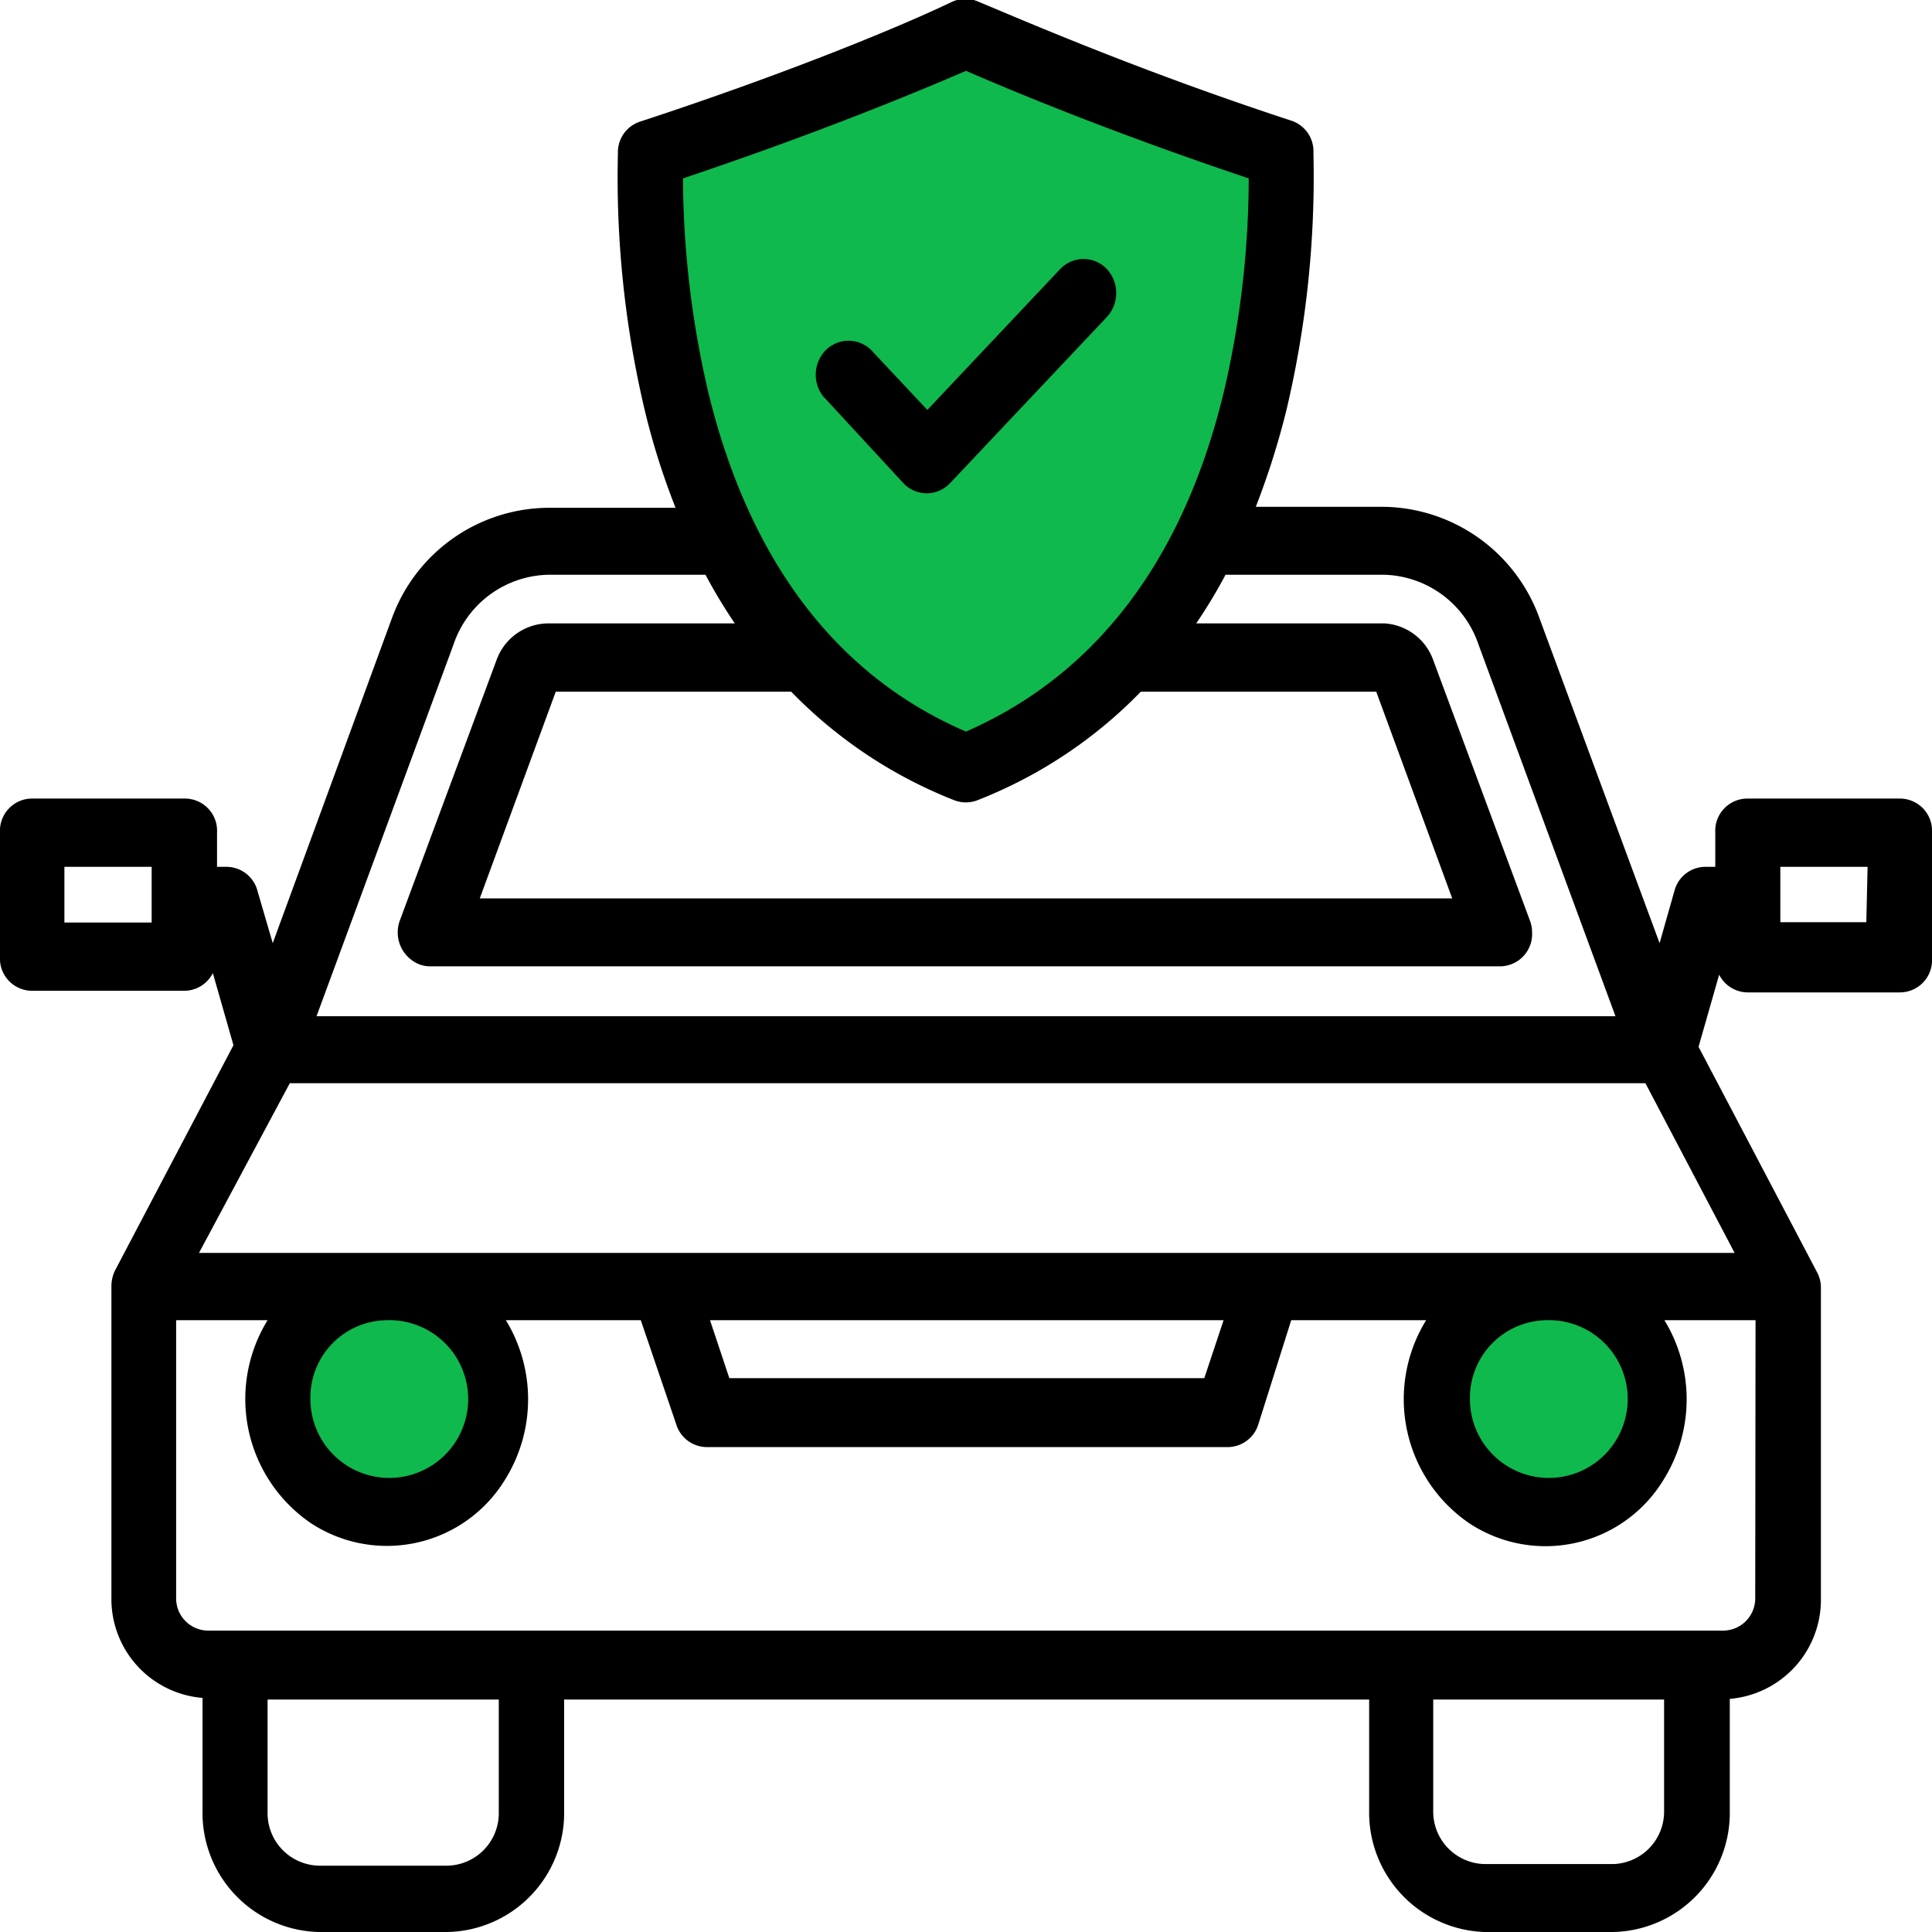 <svg id="Layer_1" data-name="Layer 1" xmlns="http://www.w3.org/2000/svg" viewBox="0 0 60 60"><defs><style>.cls-1{fill:#0fb94d;}</style></defs><path d="M59,24.8H54.27a1,1,0,0,0-1,1.06v1.06H53a1,1,0,0,0-1,.75l-.46,1.62L47.81,19.2A5.22,5.22,0,0,0,43,15.74H39a24.44,24.44,0,0,0,.95-3,31.48,31.48,0,0,0,.84-8,1,1,0,0,0-.71-1c-4.6-1.51-8.05-3-9.7-3.69a1,1,0,0,0-.8,0C28,.81,24.5,2.26,19.9,3.77a1,1,0,0,0-.71,1,31.35,31.35,0,0,0,.84,8,22.52,22.52,0,0,0,.95,3H17a5.21,5.21,0,0,0-4.84,3.46L8.47,29.29,8,27.68a1,1,0,0,0-1-.76H6.74V25.86a1,1,0,0,0-1-1.06H1a1,1,0,0,0-1,1.06v3.85a1,1,0,0,0,1,1.06H5.73a1,1,0,0,0,.88-.55l.64,2.24-3.68,7a0,0,0,0,1,0,0,1.13,1.13,0,0,0-.11.48v9.67a3.08,3.08,0,0,0,2.83,3.12v3.48A3.7,3.7,0,0,0,9.9,60h4a3.7,3.7,0,0,0,3.62-3.76V52.78h25v3.46A3.71,3.71,0,0,0,46.1,60h4a3.7,3.7,0,0,0,3.62-3.76V52.76a3.09,3.09,0,0,0,2.83-3.12V40a1,1,0,0,0-.12-.49v0l-3.68-7,.64-2.24a1,1,0,0,0,.88.55H59a1,1,0,0,0,1-1.06h0V25.86A1,1,0,0,0,59,24.8ZM4.71,28.65H2V26.92H4.71ZM6.18,38.91,9,33.64h42.1l2.77,5.27ZM38,41l-.6,1.8H22.65l-.6-1.8ZM45.1,27.9H14.9l2.36-6.42h7.31a14.4,14.4,0,0,0,5.06,3.37,1,1,0,0,0,.73,0,14.35,14.35,0,0,0,5.07-3.37h7.31ZM14.09,20A3.18,3.18,0,0,1,17,17.85h4.91a16.34,16.34,0,0,0,.91,1.51H17a1.72,1.72,0,0,0-1.58,1.14l-3,8.08a1.07,1.07,0,0,0,.58,1.36.94.94,0,0,0,.37.07H46.58a1,1,0,0,0,1-1.05,1,1,0,0,0-.07-.38l-3-8.08A1.72,1.72,0,0,0,43,19.36H37.15a16.34,16.34,0,0,0,.91-1.51H43A3.18,3.18,0,0,1,45.91,20l4.26,11.56H9.83Zm1.4,36.29a1.63,1.63,0,0,1-1.59,1.65h-4a1.63,1.63,0,0,1-1.59-1.65V52.78h7.18ZM50.1,57.89h-4a1.63,1.63,0,0,1-1.59-1.65V52.78h7.17v3.46a1.63,1.63,0,0,1-1.58,1.65Zm4.41-8.25a1,1,0,0,1-1,1H6.47a1,1,0,0,1-1-1V41H8.31a4.67,4.67,0,0,0,1.34,6.3,4.3,4.3,0,0,0,6.06-1.39,4.71,4.71,0,0,0,0-4.91H19.9L21,44.23a1,1,0,0,0,1,.71H38.08a1,1,0,0,0,1-.71L40.1,41h4.19a4.67,4.67,0,0,0,1.33,6.3,4.29,4.29,0,0,0,6.07-1.39,4.71,4.71,0,0,0,0-4.91h2.83Zm3.45-21H55.29V26.92H58Z"/><path class="cls-1" d="M38.78,5.54A29.23,29.23,0,0,1,38,12.2c-1.27,5.24-4,8.77-8,10.52C26,21,23.28,17.44,22,12.2a29.8,29.8,0,0,1-.79-6.66c4-1.34,7.08-2.6,8.79-3.34C31.7,2.94,34.78,4.2,38.78,5.54Z"/><path class="cls-1" d="M48,41a2.45,2.45,0,1,1-2.35,2.45A2.41,2.41,0,0,1,48,41Z"/><path class="cls-1" d="M12,41a2.45,2.45,0,1,1-2.36,2.45A2.4,2.4,0,0,1,12,41Z"/><path d="M28.05,15a1,1,0,0,0,.73.32h0a1,1,0,0,0,.73-.32l4.86-5.15a1.1,1.1,0,0,0,0-1.5,1,1,0,0,0-1.44,0l0,0-4.13,4.38-1.69-1.8a1,1,0,0,0-1.44-.08,1.09,1.09,0,0,0-.08,1.49l.06.06Z"/></svg>